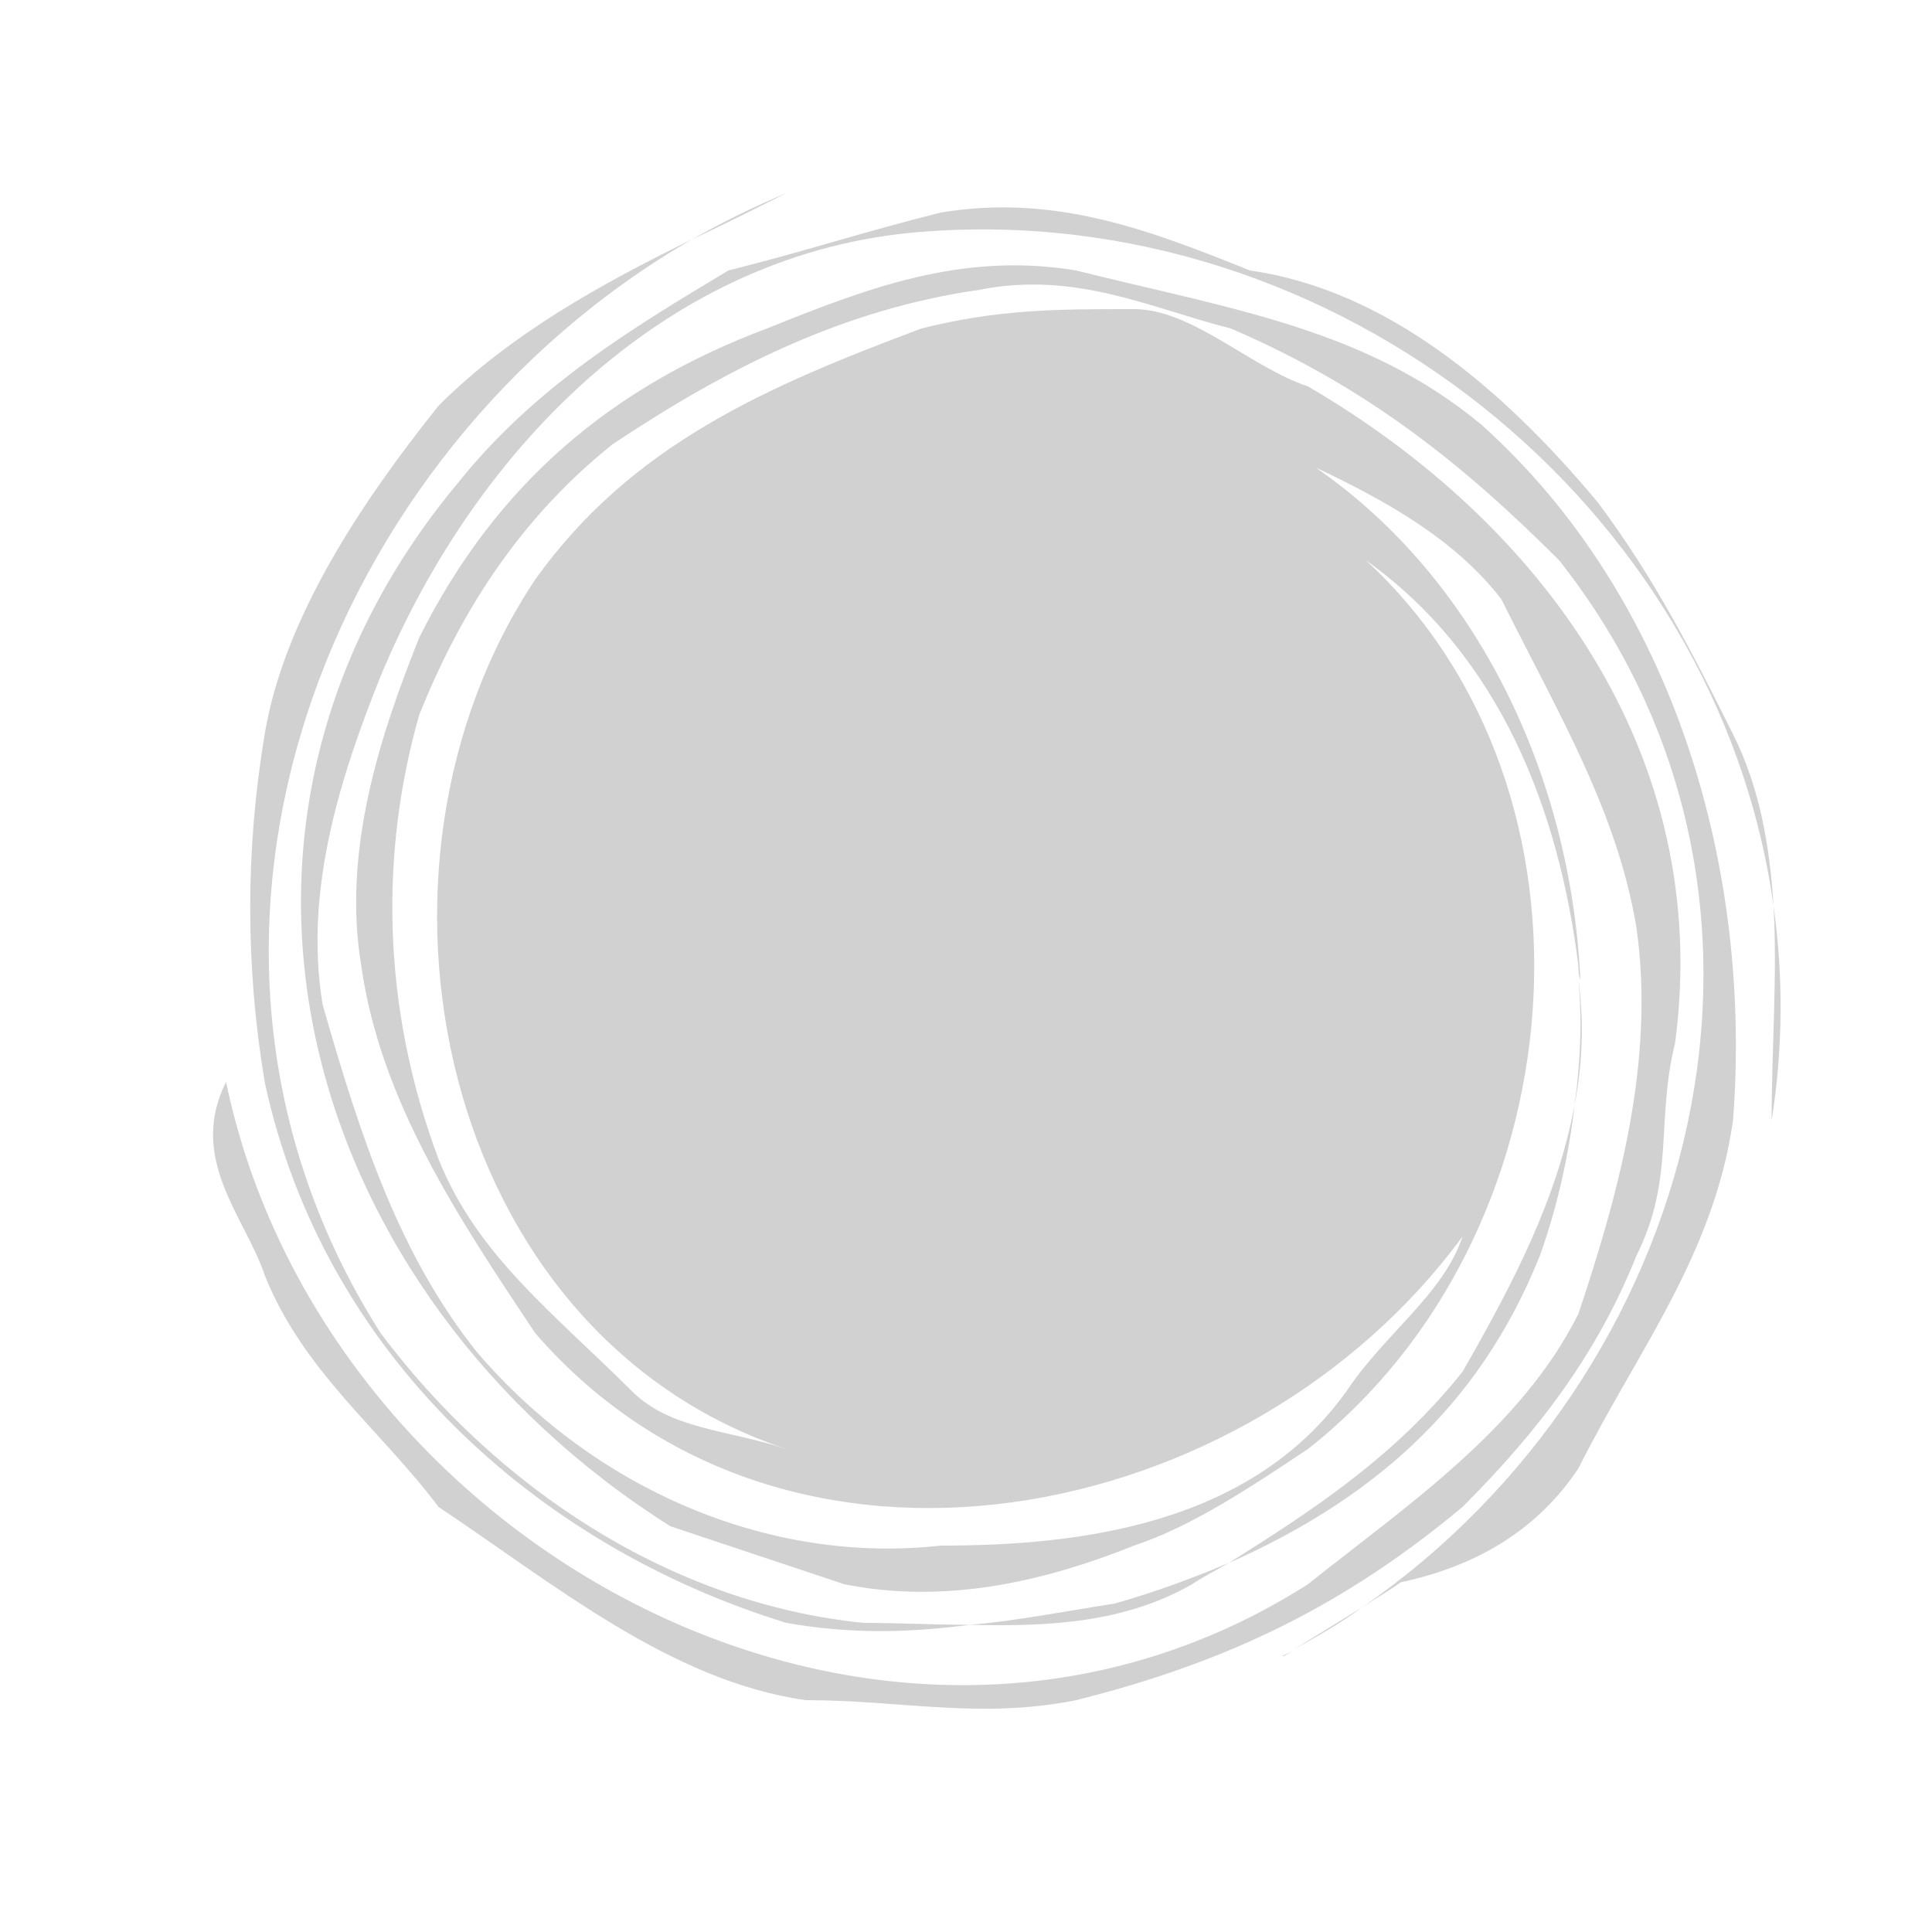 <svg xmlns="http://www.w3.org/2000/svg" xmlns:xlink="http://www.w3.org/1999/xlink" version="1.1" x="0px" y="0px" viewBox="0 0 100 100" enable-background="new 0 0 100 100" xml:space="preserve" aria-hidden="true" width="100px" height="100px" style="fill:url(#CerosGradient_id017e35547);"><defs><linearGradient class="cerosgradient" data-cerosgradient="true" id="CerosGradient_id017e35547" gradientUnits="userSpaceOnUse" x1="50%" y1="100%" x2="50%" y2="0%"><stop offset="0%" stop-color="#D1D1D1"/><stop offset="100%" stop-color="#D1D1D1"/></linearGradient><linearGradient/></defs><path d="M50.2,84.1c4.1,0.1,8-0.1,11.5-2.1c0.6-0.4,1.2-0.7,1.9-1.1c-1.9,0.8-3.8,1.5-5.9,2.1C55.1,83.4,52.6,83.9,50.2,84.1z" style="fill:url(#CerosGradient_id017e35547);"/><path d="M35.8,12.4c1.7-0.8,3.3-1.6,4.9-2.4C39,10.7,37.4,11.5,35.8,12.4z" style="fill:url(#CerosGradient_id017e35547);"/><path d="M19.7,69C6.8,48.7,16.9,23.3,35.8,12.4c-4.7,2.3-9.4,4.9-13.1,8.6c-4,5-8,11-9,17s-1,12,0,18c3,14,14,24,27,28  c3.4,0.6,6.4,0.5,9.5,0.1c-1.8,0-3.7-0.1-5.5-0.1C34.7,83,25.7,77,19.7,69z" style="fill:url(#CerosGradient_id017e35547);"/><path d="M67,85.4c-0.2,0.1-0.4,0.2-0.6,0.3C66.4,85.8,66.6,85.6,67,85.4z" style="fill:url(#CerosGradient_id017e35547);"/><path d="M70.5,83.2c-1.8,1.1-2.9,1.8-3.6,2.2C68.2,84.7,69.4,84,70.5,83.2z" style="fill:url(#CerosGradient_id017e35547);"/><path d="M82.7,26c-5-6-11-11-18-12c-5-2-10-4-16-3c-4,1-7,2-11,3c-5,3-10,6-14,11c-15,18-8,42,11,54c3,1,6,2,9,3c5,1,10,0,15-2  c3-1,6-3,9-5c14-11,16-34,3-46c7,5,10,13,11,21c0,0.2,0,0.5,0.1,0.7C81.3,40.2,76.5,30,68.1,24.2c3.6,1.7,7.2,3.7,9.6,6.8  c3,6,6,11,7,17c1,7-1,14-3,20c-3,6-9,10-14,14c-22,14-51-2-56-26c-2,4,1,7,2,10c2,5,6,8,9,12c6,4,12,9,19,10c5,0,9,1,14,0  c8-2,14-5,20-10c4-4,7-8,9-13c2-4,1-7,2-11c2-15-7-27-19-34c-3-1-6-4-9-4c-4,0-7,0-11,1c-8,3-15,6-20,13c-10,15-5,39,13,45  c-3-1-6-1-8-3c-4-4-8-7-10-12c-3-8-3-16-1-23c2-5,5-10,10-14c6-4,12-7,19-8c5-1,9,1,13,2c7,3,12,7,17,12  c13.9,17.6,7.2,42.2-10.2,54.2c0.6-0.4,1.3-0.8,2-1.3c4.2-0.9,7.2-2.9,9.2-5.9c3-6,7-11,8-18c1-13-3-27-13-36c-6-5-13-6-21-8  c-6-1-11,1-16,3c-8,3-14,8-18,16c-2,5-4,11-3,17c1,7,5,13,9,19c13,15,37,10,48-5c-1,3-4,5-6,8c-5,7-14,8-21,8c-9,1-18-3-24-10  c-4-5-6-11-8-18c-1-6,1-12,3-17c5-12,15-22,28-23c21.4-1.7,41.2,14.1,44.1,34.9c-0.2-3.1-0.7-6.1-2.1-8.9C87.7,34,85.7,30,82.7,26z" style="fill:url(#CerosGradient_id017e35547);"/><path d="M91.8,46.9c0.2,3.6-0.1,7.3-0.1,11.1C92.3,54.2,92.3,50.5,91.8,46.9z" style="fill:url(#CerosGradient_id017e35547);"/><path d="M63.6,80.9C70.8,77.7,76.5,73,79.7,65c0.9-2.5,1.5-5.2,1.8-7.8c-0.9,4.8-3.1,9.1-5.8,13.8C72.2,75.4,67.9,78.2,63.6,80.9z" style="fill:url(#CerosGradient_id017e35547);"/><path d="M81.5,57.2c0.4-2.1,0.5-4.2,0.2-6.5C81.9,52.9,81.8,55,81.5,57.2z" style="fill:url(#CerosGradient_id017e35547);"/></svg>